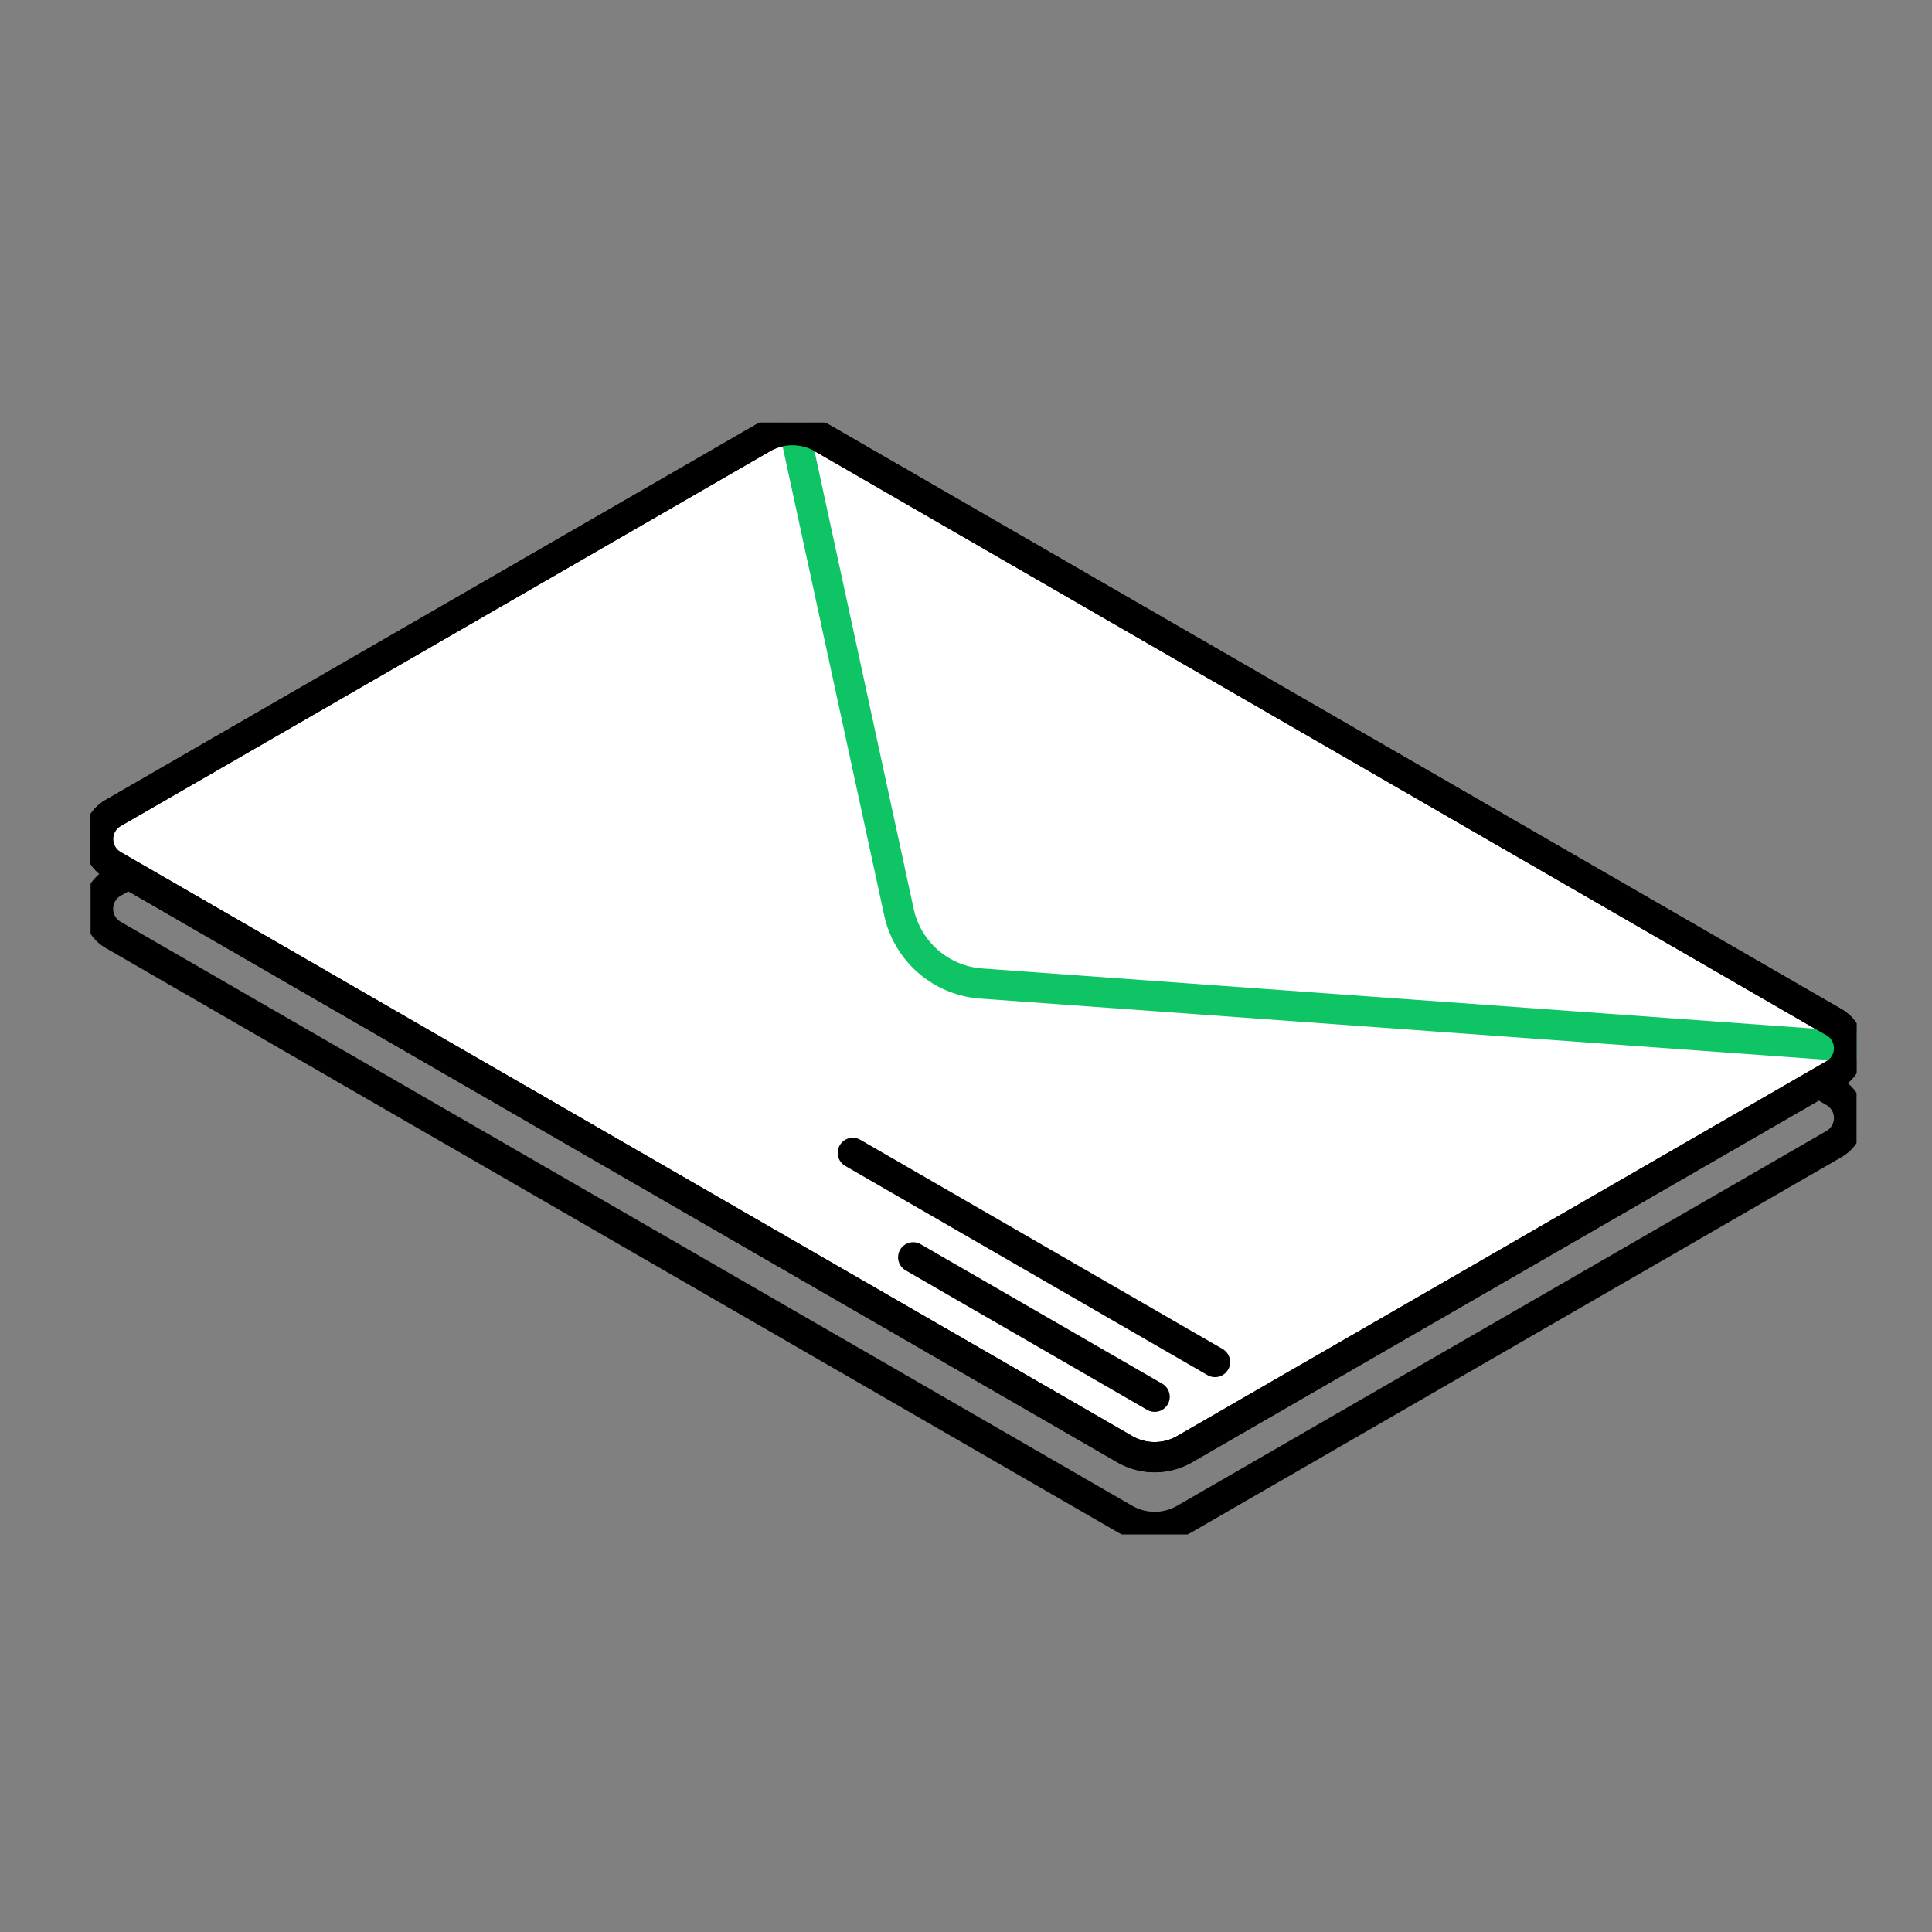 <svg width="64" height="64" fill="none" xmlns="http://www.w3.org/2000/svg"><rect width="100%" height="100%" fill="#808080" stroke="none"/><g clip-path="url(#a)" stroke-linecap="round" stroke-linejoin="round"><path d="M25.25 16.83 3.75 29.24a.996.996 0 0 0 0 1.73l33.5 19.34c.62.36 1.38.36 2 0l21.5-12.41a.996.996 0 0 0 0-1.73l-33.5-19.34c-.62-.36-1.38-.36-2 0z" stroke="#000"/><path d="M25.25 14.52 3.75 26.93a.996.996 0 0 0 0 1.73L37.25 48c.62.36 1.38.36 2 0l21.5-12.41a.996.996 0 0 0 0-1.73l-33.5-19.34c-.62-.36-1.38-.36-2 0z" fill="#fff" stroke="#000"/><path d="m38.25 46.27-8-4.62M40.25 45.12l-12-6.93" stroke="#000"/><path d="m26.32 14.25 3.46 15.97a3.01 3.01 0 0 0 2.72 2.36l28.76 2.08" stroke="#0FC465"/><path d="M25.25 14.52 3.75 26.93a.996.996 0 0 0 0 1.73L37.25 48c.62.36 1.38.36 2 0l21.5-12.41a.996.996 0 0 0 0-1.73l-33.5-19.34c-.62-.36-1.38-.36-2 0z" stroke="#000"/></g><defs><clipPath id="a"><path fill="#fff" transform="translate(3 14)" d="M0 0h58.5v36.83H0z"/></clipPath></defs></svg>